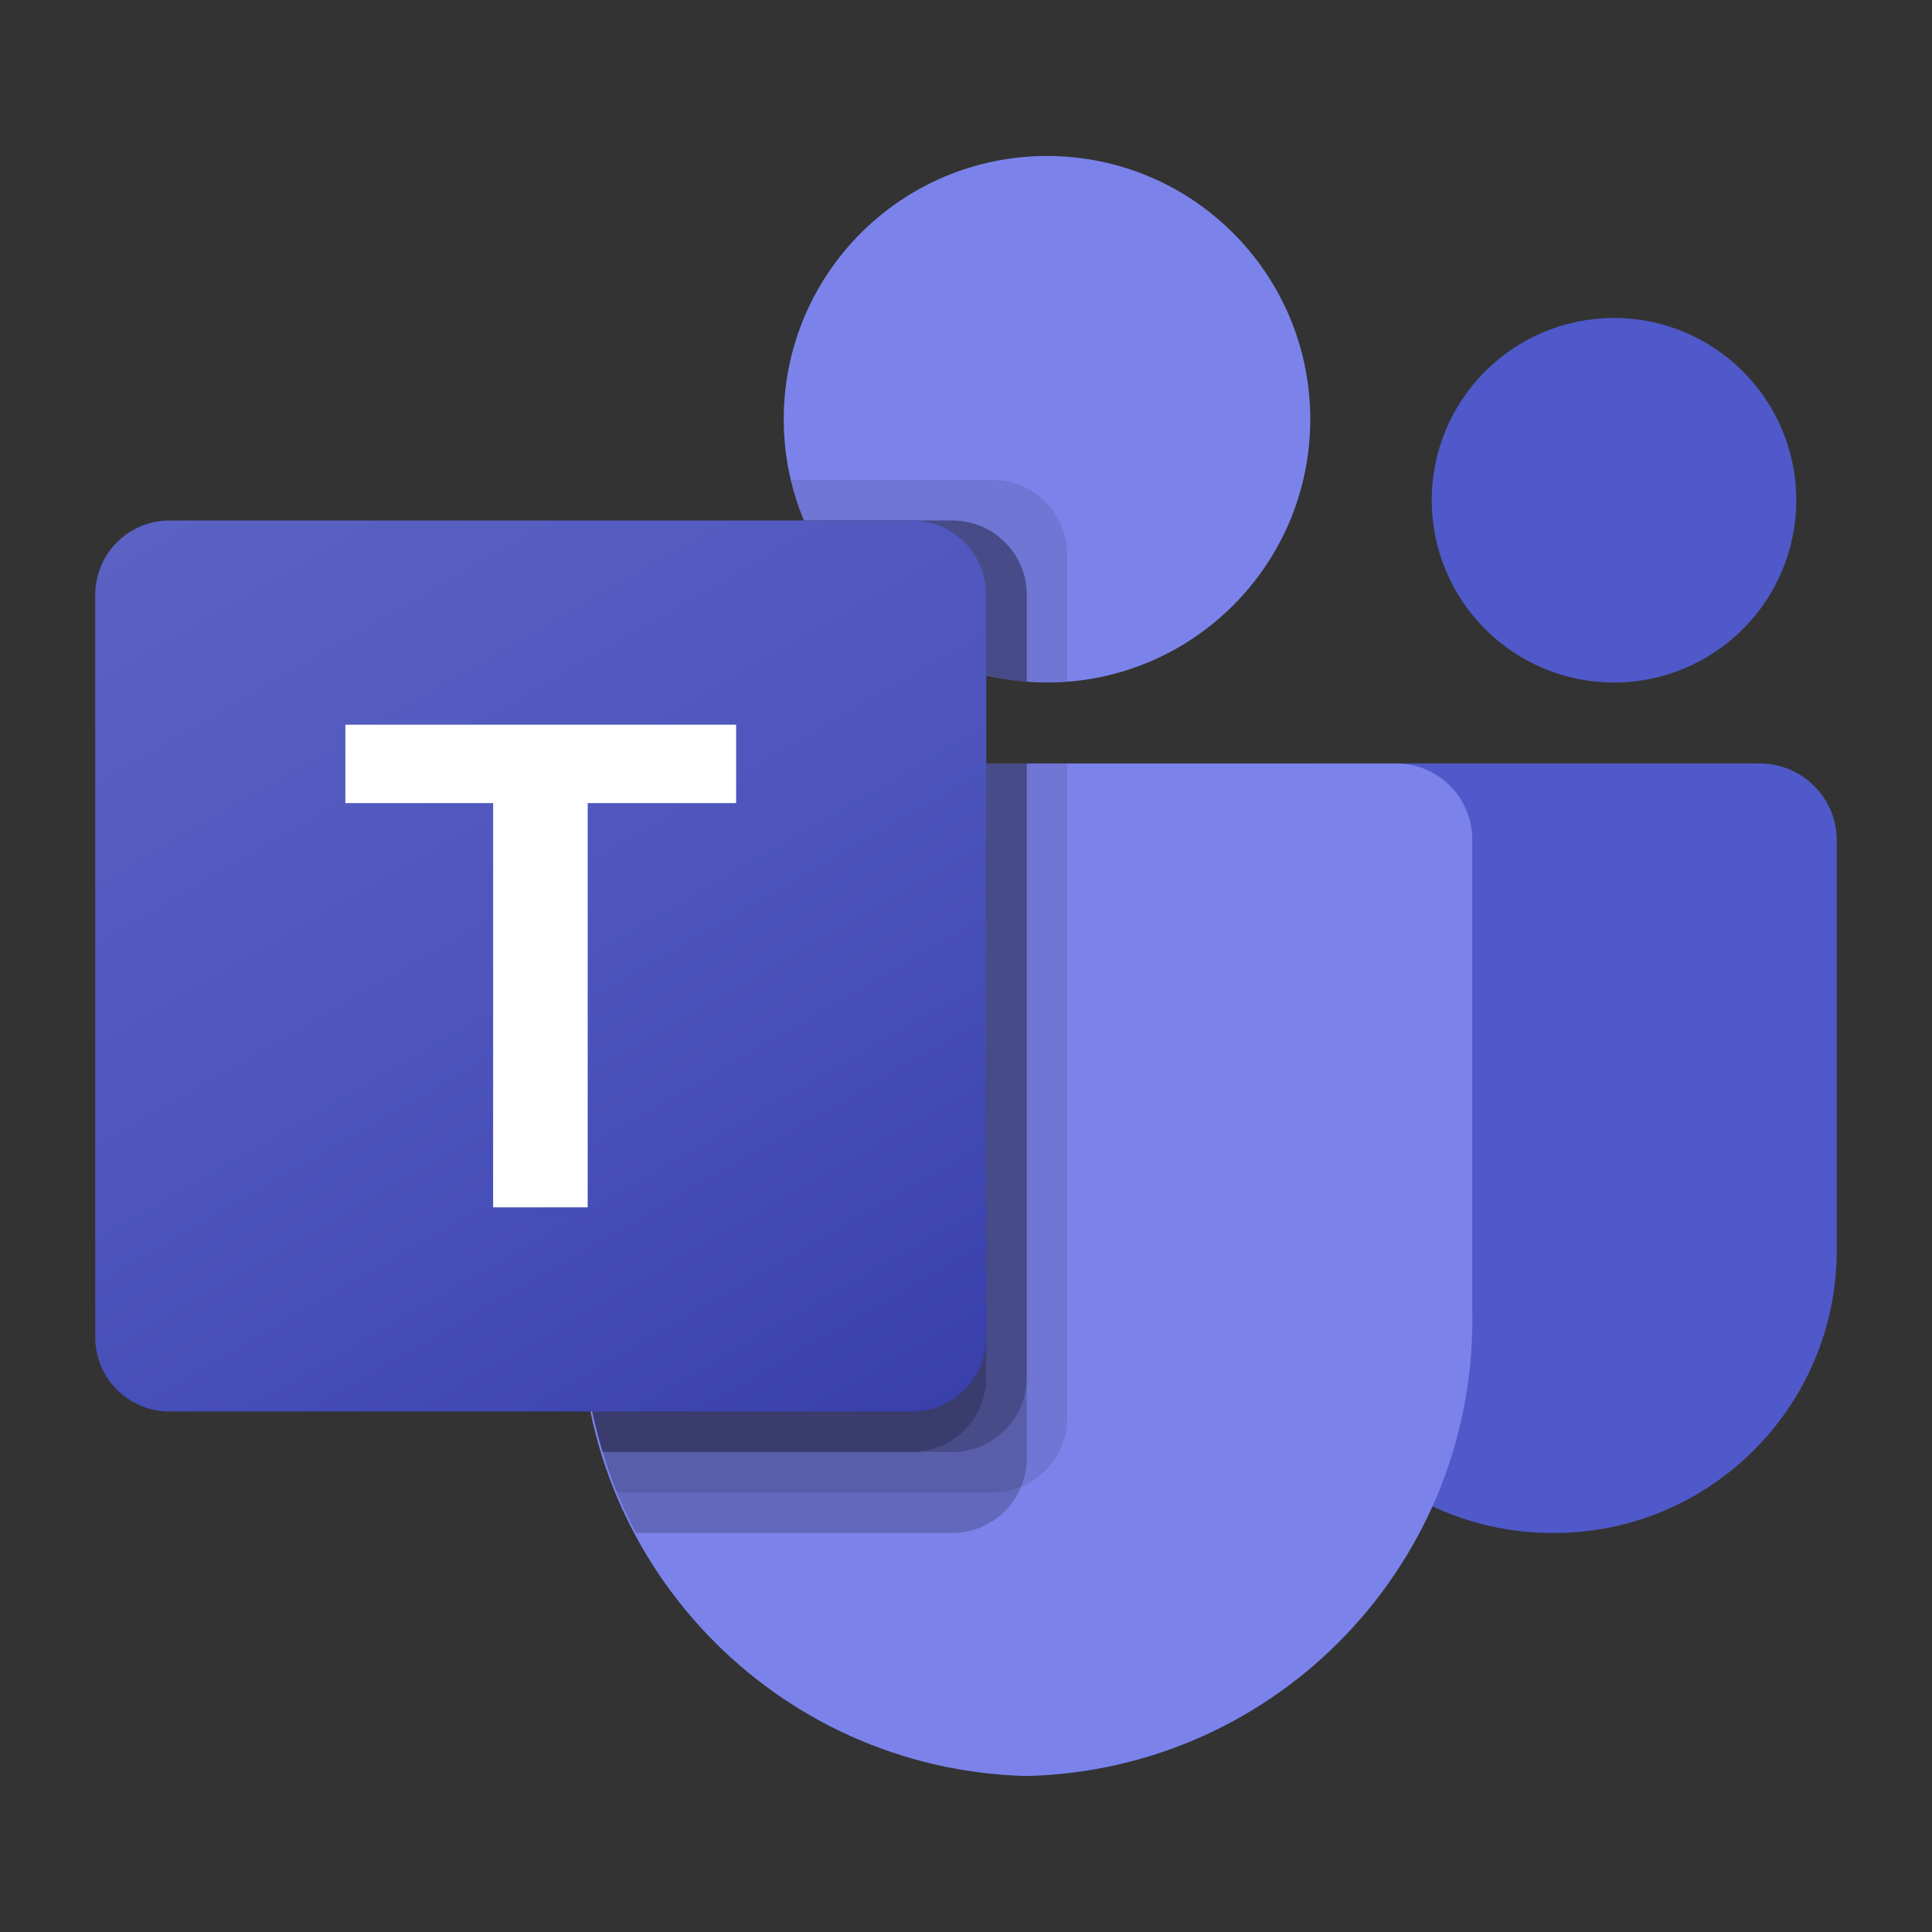 <?xml version="1.0" encoding="utf-8"?>
<!-- Generator: Adobe Illustrator 16.0.0, SVG Export Plug-In . SVG Version: 6.00 Build 0)  -->
<!DOCTYPE svg PUBLIC "-//W3C//DTD SVG 1.0//EN" "http://www.w3.org/TR/2001/REC-SVG-20010904/DTD/svg10.dtd">
<svg version="1.0" id="Layer_1" xmlns="http://www.w3.org/2000/svg" xmlns:xlink="http://www.w3.org/1999/xlink" x="0px" y="0px"
	 width="800px" height="800px" viewBox="0 0 800 800" enable-background="new 0 0 800 800" xml:space="preserve">
<rect x="0" y="0" width="800" height="800" fill="#333333" stroke="none"/>
<g>
	<path fill="#5059C9" d="M542.433,316.148H728.7c17.598,0,31.863,14.265,31.863,31.864l0,0v169.666
		c0,64.676-52.432,117.105-117.107,117.105l0,0h-0.555c-64.676,0.01-117.112-52.412-117.122-117.088c0-0.006,0-0.012,0-0.02V332.801
		C525.779,323.603,533.234,316.148,542.433,316.148L542.433,316.148z"/>
	<circle fill="#5059C9" cx="668.326" cy="207.14" r="75.467"/>
	<circle fill="#7B83EB" cx="433.54" cy="173.599" r="109.008"/>
	<path fill="#7B83EB" d="M578.891,316.148h-307.47c-17.388,0.43-31.143,14.86-30.74,32.25V541.91
		c-2.427,104.35,80.129,190.943,184.475,193.498c104.347-2.555,186.901-89.148,184.474-193.498V348.398
		C610.033,331.008,596.277,316.578,578.891,316.148z"/>
	<path opacity="0.1" enable-background="new    " d="M441.925,316.148v271.174c-0.082,12.438-7.62,23.609-19.117,28.344
		c-3.662,1.549-7.596,2.348-11.573,2.348H255.439c-2.18-5.533-4.193-11.068-5.87-16.77c-5.87-19.244-8.865-39.25-8.889-59.367
		v-193.53c-0.403-17.361,13.33-31.769,30.69-32.199H441.925z"/>
	<path opacity="0.2" enable-background="new    " d="M425.155,316.148v287.946c0,3.977-0.799,7.91-2.348,11.572
		c-4.735,11.5-15.906,19.035-28.342,19.117H263.321c-2.851-5.533-5.534-11.064-7.882-16.77c-2.348-5.699-4.193-11.068-5.87-16.77
		c-5.87-19.244-8.865-39.25-8.889-59.367v-193.53c-0.403-17.361,13.33-31.769,30.69-32.199H425.155z"/>
	<path opacity="0.2" enable-background="new    " d="M425.155,316.148v254.405c-0.127,16.896-13.794,30.564-30.689,30.691H249.569
		c-5.87-19.244-8.865-39.25-8.889-59.367v-193.53c-0.403-17.361,13.33-31.769,30.69-32.199H425.155z"/>
	<path opacity="0.2" enable-background="new    " d="M408.385,316.148v254.405c-0.126,16.896-13.793,30.564-30.69,30.691H249.569
		c-5.87-19.244-8.865-39.25-8.889-59.367v-193.53c-0.403-17.361,13.33-31.769,30.69-32.199H408.385z"/>
	<path opacity="0.1" enable-background="new    " d="M441.925,229.445v52.827c-2.85,0.167-5.533,0.335-8.385,0.335
		c-2.851,0-5.533-0.167-8.385-0.335c-5.662-0.375-11.274-1.275-16.771-2.683c-33.96-8.043-62.016-31.86-75.467-64.063
		c-2.313-5.409-4.11-11.024-5.366-16.771h83.683C428.16,198.819,441.861,212.522,441.925,229.445z"/>
	<path opacity="0.2" enable-background="new    " d="M425.155,246.215v36.057c-5.66-0.375-11.274-1.275-16.771-2.683
		c-33.96-8.043-62.016-31.86-75.466-64.063h61.547C411.39,215.59,425.092,229.292,425.155,246.215z"/>
	<path opacity="0.2" enable-background="new    " d="M425.155,246.215v36.057c-5.66-0.375-11.274-1.275-16.771-2.683
		c-33.96-8.043-62.016-31.86-75.466-64.063h61.547C411.39,215.59,425.092,229.292,425.155,246.215z"/>
	<path opacity="0.2" enable-background="new    " d="M408.385,246.215v33.373c-33.96-8.042-62.016-31.859-75.467-64.062h44.777
		C394.619,215.59,408.319,229.292,408.385,246.215z"/>
	
		<linearGradient id="SVGID_1_" gradientUnits="userSpaceOnUse" x1="252.414" y1="-31.013" x2="2041.133" y2="3066.974" gradientTransform="matrix(0.135 0 0 0.135 69.555 195.68)">
		<stop  offset="0" style="stop-color:#5A62C3"/>
		<stop  offset="0.5" style="stop-color:#4D55BD"/>
		<stop  offset="1" style="stop-color:#3940AB"/>
	</linearGradient>
	<path fill="url(#SVGID_1_)" d="M70.176,215.526h307.468c16.978,0,30.74,13.762,30.74,30.739v307.467
		c0,16.979-13.763,30.742-30.74,30.742H70.176c-16.977,0-30.74-13.764-30.74-30.742V246.265
		C39.437,229.288,53.2,215.526,70.176,215.526z"/>
	<path fill="#FFFFFF" d="M304.811,332.549h-61.463v167.369h-39.158V332.549h-61.179v-32.467h161.8V332.549z"/>
</g>
</svg>
